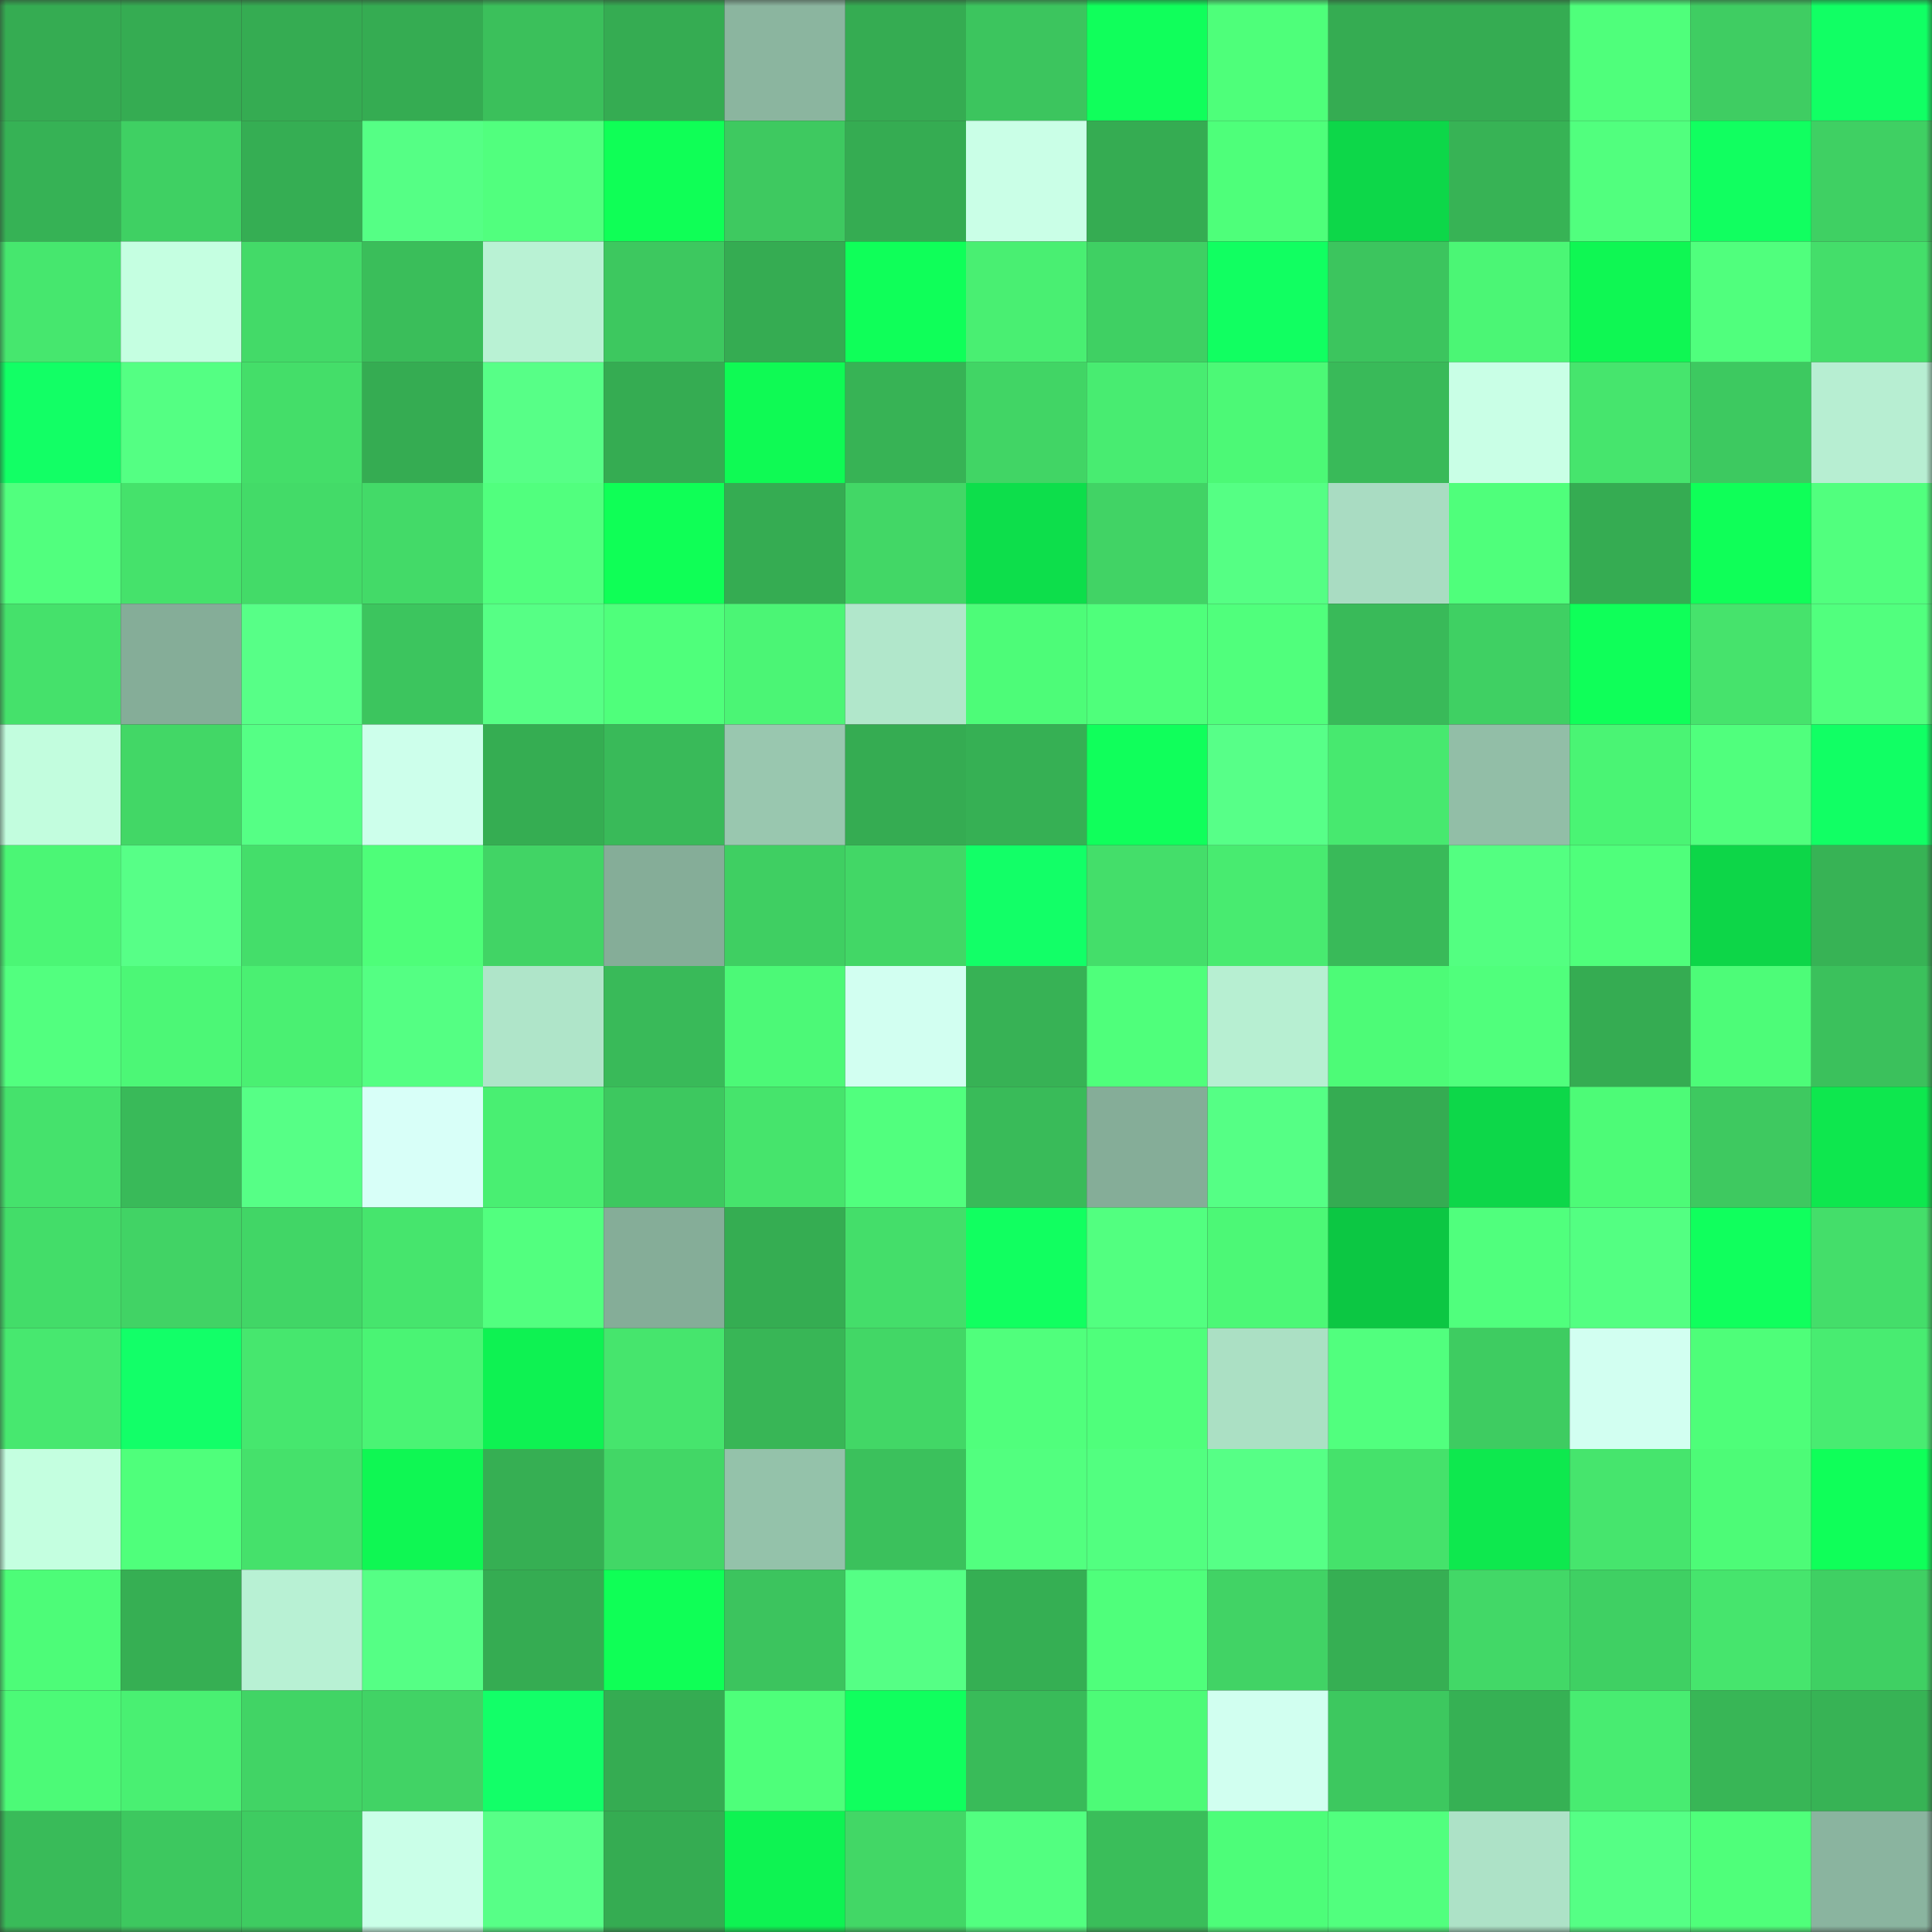 <svg viewBox="0 0 160 160" fill="none" role="img" xmlns="http://www.w3.org/2000/svg" width="240" height="240" name="lens%2Cmattd79.lens"><rect x="0" y="0" width="160" height="160" fill="#333333" stroke="none"/><mask id="2043942888" mask-type="alpha" maskUnits="userSpaceOnUse" x="0" y="0" width="160" height="160"><rect width="160" height="160" fill="#FFFFFF"></rect></mask><g mask="url(#2043942888)"><rect x="0" y="0" width="10" height="10" fill="#35ac52"></rect><rect x="10" y="0" width="10" height="10" fill="#35ac52"></rect><rect x="20" y="0" width="10" height="10" fill="#35ac52"></rect><rect x="30" y="0" width="10" height="10" fill="#35ac52"></rect><rect x="40" y="0" width="10" height="10" fill="#3bc05b"></rect><rect x="50" y="0" width="10" height="10" fill="#35ac52"></rect><rect x="60" y="0" width="10" height="10" fill="#8bb59f"></rect><rect x="70" y="0" width="10" height="10" fill="#35ac52"></rect><rect x="80" y="0" width="10" height="10" fill="#3cc55e"></rect><rect x="90" y="0" width="10" height="10" fill="#10ff5b"></rect><rect x="100" y="0" width="10" height="10" fill="#4eff7a"></rect><rect x="110" y="0" width="10" height="10" fill="#35ac52"></rect><rect x="120" y="0" width="10" height="10" fill="#35ac52"></rect><rect x="130" y="0" width="10" height="10" fill="#4fff7b"></rect><rect x="140" y="0" width="10" height="10" fill="#3fcd62"></rect><rect x="150" y="0" width="10" height="10" fill="#11ff64"></rect><rect x="0" y="10" width="10" height="10" fill="#36b255"></rect><rect x="10" y="10" width="10" height="10" fill="#3fd063"></rect><rect x="20" y="10" width="10" height="10" fill="#35ae53"></rect><rect x="30" y="10" width="10" height="10" fill="#55ff85"></rect><rect x="40" y="10" width="10" height="10" fill="#51ff7e"></rect><rect x="50" y="10" width="10" height="10" fill="#0fff56"></rect><rect x="60" y="10" width="10" height="10" fill="#3ec960"></rect><rect x="70" y="10" width="10" height="10" fill="#35ac52"></rect><rect x="80" y="10" width="10" height="10" fill="#caffe7"></rect><rect x="90" y="10" width="10" height="10" fill="#35ac52"></rect><rect x="100" y="10" width="10" height="10" fill="#4eff7a"></rect><rect x="110" y="10" width="10" height="10" fill="#0dd749"></rect><rect x="120" y="10" width="10" height="10" fill="#37b355"></rect><rect x="130" y="10" width="10" height="10" fill="#51ff7e"></rect><rect x="140" y="10" width="10" height="10" fill="#11ff60"></rect><rect x="150" y="10" width="10" height="10" fill="#3fd063"></rect><rect x="0" y="20" width="10" height="10" fill="#46e76e"></rect><rect x="10" y="20" width="10" height="10" fill="#c5ffe1"></rect><rect x="20" y="20" width="10" height="10" fill="#43da68"></rect><rect x="30" y="20" width="10" height="10" fill="#3abe5a"></rect><rect x="40" y="20" width="10" height="10" fill="#b9f2d4"></rect><rect x="50" y="20" width="10" height="10" fill="#3dc85f"></rect><rect x="60" y="20" width="10" height="10" fill="#35ac52"></rect><rect x="70" y="20" width="10" height="10" fill="#0fff59"></rect><rect x="80" y="20" width="10" height="10" fill="#49ef72"></rect><rect x="90" y="20" width="10" height="10" fill="#3fd063"></rect><rect x="100" y="20" width="10" height="10" fill="#11ff61"></rect><rect x="110" y="20" width="10" height="10" fill="#3cc55e"></rect><rect x="120" y="20" width="10" height="10" fill="#4bf675"></rect><rect x="130" y="20" width="10" height="10" fill="#0ff753"></rect><rect x="140" y="20" width="10" height="10" fill="#50ff7d"></rect><rect x="150" y="20" width="10" height="10" fill="#44de6a"></rect><rect x="0" y="30" width="10" height="10" fill="#12ff65"></rect><rect x="10" y="30" width="10" height="10" fill="#54ff83"></rect><rect x="20" y="30" width="10" height="10" fill="#44de69"></rect><rect x="30" y="30" width="10" height="10" fill="#35ac52"></rect><rect x="40" y="30" width="10" height="10" fill="#57ff87"></rect><rect x="50" y="30" width="10" height="10" fill="#35ac52"></rect><rect x="60" y="30" width="10" height="10" fill="#0ffa54"></rect><rect x="70" y="30" width="10" height="10" fill="#37b355"></rect><rect x="80" y="30" width="10" height="10" fill="#41d565"></rect><rect x="90" y="30" width="10" height="10" fill="#48ec71"></rect><rect x="100" y="30" width="10" height="10" fill="#4cf976"></rect><rect x="110" y="30" width="10" height="10" fill="#39ba59"></rect><rect x="120" y="30" width="10" height="10" fill="#c9ffe6"></rect><rect x="130" y="30" width="10" height="10" fill="#46e56d"></rect><rect x="140" y="30" width="10" height="10" fill="#3dc960"></rect><rect x="150" y="30" width="10" height="10" fill="#b7eed2"></rect><rect x="0" y="40" width="10" height="10" fill="#51ff7e"></rect><rect x="10" y="40" width="10" height="10" fill="#45e26b"></rect><rect x="20" y="40" width="10" height="10" fill="#43db68"></rect><rect x="30" y="40" width="10" height="10" fill="#43da68"></rect><rect x="40" y="40" width="10" height="10" fill="#51ff7e"></rect><rect x="50" y="40" width="10" height="10" fill="#0fff56"></rect><rect x="60" y="40" width="10" height="10" fill="#35ac52"></rect><rect x="70" y="40" width="10" height="10" fill="#42d766"></rect><rect x="80" y="40" width="10" height="10" fill="#0dde4b"></rect><rect x="90" y="40" width="10" height="10" fill="#41d365"></rect><rect x="100" y="40" width="10" height="10" fill="#55ff84"></rect><rect x="110" y="40" width="10" height="10" fill="#a9dcc2"></rect><rect x="120" y="40" width="10" height="10" fill="#4fff7b"></rect><rect x="130" y="40" width="10" height="10" fill="#35ac52"></rect><rect x="140" y="40" width="10" height="10" fill="#0fff58"></rect><rect x="150" y="40" width="10" height="10" fill="#51ff7e"></rect><rect x="0" y="50" width="10" height="10" fill="#45e16b"></rect><rect x="10" y="50" width="10" height="10" fill="#85ad98"></rect><rect x="20" y="50" width="10" height="10" fill="#57ff87"></rect><rect x="30" y="50" width="10" height="10" fill="#3cc55e"></rect><rect x="40" y="50" width="10" height="10" fill="#56ff85"></rect><rect x="50" y="50" width="10" height="10" fill="#4fff7b"></rect><rect x="60" y="50" width="10" height="10" fill="#4bf575"></rect><rect x="70" y="50" width="10" height="10" fill="#b1e7cb"></rect><rect x="80" y="50" width="10" height="10" fill="#4dfc78"></rect><rect x="90" y="50" width="10" height="10" fill="#4fff7b"></rect><rect x="100" y="50" width="10" height="10" fill="#50ff7c"></rect><rect x="110" y="50" width="10" height="10" fill="#39ba59"></rect><rect x="120" y="50" width="10" height="10" fill="#3fd063"></rect><rect x="130" y="50" width="10" height="10" fill="#0fff59"></rect><rect x="140" y="50" width="10" height="10" fill="#46e36c"></rect><rect x="150" y="50" width="10" height="10" fill="#51ff7e"></rect><rect x="0" y="60" width="10" height="10" fill="#c2fdde"></rect><rect x="10" y="60" width="10" height="10" fill="#42d766"></rect><rect x="20" y="60" width="10" height="10" fill="#55ff85"></rect><rect x="30" y="60" width="10" height="10" fill="#cdffeb"></rect><rect x="40" y="60" width="10" height="10" fill="#35ad52"></rect><rect x="50" y="60" width="10" height="10" fill="#39ba59"></rect><rect x="60" y="60" width="10" height="10" fill="#99c7af"></rect><rect x="70" y="60" width="10" height="10" fill="#35ac52"></rect><rect x="80" y="60" width="10" height="10" fill="#36b054"></rect><rect x="90" y="60" width="10" height="10" fill="#10ff5b"></rect><rect x="100" y="60" width="10" height="10" fill="#57ff88"></rect><rect x="110" y="60" width="10" height="10" fill="#47e96f"></rect><rect x="120" y="60" width="10" height="10" fill="#92bea7"></rect><rect x="130" y="60" width="10" height="10" fill="#4af474"></rect><rect x="140" y="60" width="10" height="10" fill="#50ff7d"></rect><rect x="150" y="60" width="10" height="10" fill="#11ff64"></rect><rect x="0" y="70" width="10" height="10" fill="#4bf675"></rect><rect x="10" y="70" width="10" height="10" fill="#57ff87"></rect><rect x="20" y="70" width="10" height="10" fill="#44de6a"></rect><rect x="30" y="70" width="10" height="10" fill="#4efe79"></rect><rect x="40" y="70" width="10" height="10" fill="#41d465"></rect><rect x="50" y="70" width="10" height="10" fill="#85ad98"></rect><rect x="60" y="70" width="10" height="10" fill="#3fcf62"></rect><rect x="70" y="70" width="10" height="10" fill="#42d766"></rect><rect x="80" y="70" width="10" height="10" fill="#12ff67"></rect><rect x="90" y="70" width="10" height="10" fill="#44de6a"></rect><rect x="100" y="70" width="10" height="10" fill="#48eb70"></rect><rect x="110" y="70" width="10" height="10" fill="#39ba59"></rect><rect x="120" y="70" width="10" height="10" fill="#53ff81"></rect><rect x="130" y="70" width="10" height="10" fill="#4fff7b"></rect><rect x="140" y="70" width="10" height="10" fill="#0dd648"></rect><rect x="150" y="70" width="10" height="10" fill="#37b355"></rect><rect x="0" y="80" width="10" height="10" fill="#52ff7f"></rect><rect x="10" y="80" width="10" height="10" fill="#4cf776"></rect><rect x="20" y="80" width="10" height="10" fill="#4af072"></rect><rect x="30" y="80" width="10" height="10" fill="#54ff83"></rect><rect x="40" y="80" width="10" height="10" fill="#afe5c9"></rect><rect x="50" y="80" width="10" height="10" fill="#39ba59"></rect><rect x="60" y="80" width="10" height="10" fill="#4cf977"></rect><rect x="70" y="80" width="10" height="10" fill="#d2fff1"></rect><rect x="80" y="80" width="10" height="10" fill="#37b255"></rect><rect x="90" y="80" width="10" height="10" fill="#4fff7b"></rect><rect x="100" y="80" width="10" height="10" fill="#b7efd2"></rect><rect x="110" y="80" width="10" height="10" fill="#4dfb77"></rect><rect x="120" y="80" width="10" height="10" fill="#50ff7c"></rect><rect x="130" y="80" width="10" height="10" fill="#35ac52"></rect><rect x="140" y="80" width="10" height="10" fill="#4dfc78"></rect><rect x="150" y="80" width="10" height="10" fill="#3bc15c"></rect><rect x="0" y="90" width="10" height="10" fill="#45e26c"></rect><rect x="10" y="90" width="10" height="10" fill="#39ba59"></rect><rect x="20" y="90" width="10" height="10" fill="#56ff86"></rect><rect x="30" y="90" width="10" height="10" fill="#d8fff8"></rect><rect x="40" y="90" width="10" height="10" fill="#49ef72"></rect><rect x="50" y="90" width="10" height="10" fill="#3dc85f"></rect><rect x="60" y="90" width="10" height="10" fill="#46e46c"></rect><rect x="70" y="90" width="10" height="10" fill="#51ff7e"></rect><rect x="80" y="90" width="10" height="10" fill="#39bb59"></rect><rect x="90" y="90" width="10" height="10" fill="#85ad98"></rect><rect x="100" y="90" width="10" height="10" fill="#55ff85"></rect><rect x="110" y="90" width="10" height="10" fill="#35ac52"></rect><rect x="120" y="90" width="10" height="10" fill="#0dd749"></rect><rect x="130" y="90" width="10" height="10" fill="#4dfb77"></rect><rect x="140" y="90" width="10" height="10" fill="#3ec960"></rect><rect x="150" y="90" width="10" height="10" fill="#0ee74e"></rect><rect x="0" y="100" width="10" height="10" fill="#43dd69"></rect><rect x="10" y="100" width="10" height="10" fill="#41d365"></rect><rect x="20" y="100" width="10" height="10" fill="#41d666"></rect><rect x="30" y="100" width="10" height="10" fill="#46e56d"></rect><rect x="40" y="100" width="10" height="10" fill="#52ff7f"></rect><rect x="50" y="100" width="10" height="10" fill="#85ad98"></rect><rect x="60" y="100" width="10" height="10" fill="#35ad52"></rect><rect x="70" y="100" width="10" height="10" fill="#44de6a"></rect><rect x="80" y="100" width="10" height="10" fill="#11ff60"></rect><rect x="90" y="100" width="10" height="10" fill="#52ff80"></rect><rect x="100" y="100" width="10" height="10" fill="#4cf876"></rect><rect x="110" y="100" width="10" height="10" fill="#0cc743"></rect><rect x="120" y="100" width="10" height="10" fill="#50ff7d"></rect><rect x="130" y="100" width="10" height="10" fill="#53ff82"></rect><rect x="140" y="100" width="10" height="10" fill="#10ff5d"></rect><rect x="150" y="100" width="10" height="10" fill="#44de6a"></rect><rect x="0" y="110" width="10" height="10" fill="#47e86f"></rect><rect x="10" y="110" width="10" height="10" fill="#12ff68"></rect><rect x="20" y="110" width="10" height="10" fill="#46e76e"></rect><rect x="30" y="110" width="10" height="10" fill="#4af474"></rect><rect x="40" y="110" width="10" height="10" fill="#0ef252"></rect><rect x="50" y="110" width="10" height="10" fill="#46e56d"></rect><rect x="60" y="110" width="10" height="10" fill="#38b656"></rect><rect x="70" y="110" width="10" height="10" fill="#42d766"></rect><rect x="80" y="110" width="10" height="10" fill="#50ff7c"></rect><rect x="90" y="110" width="10" height="10" fill="#4fff7b"></rect><rect x="100" y="110" width="10" height="10" fill="#abe0c4"></rect><rect x="110" y="110" width="10" height="10" fill="#51ff7e"></rect><rect x="120" y="110" width="10" height="10" fill="#3ecc61"></rect><rect x="130" y="110" width="10" height="10" fill="#d2fff1"></rect><rect x="140" y="110" width="10" height="10" fill="#4efe79"></rect><rect x="150" y="110" width="10" height="10" fill="#48ec71"></rect><rect x="0" y="120" width="10" height="10" fill="#c4ffe0"></rect><rect x="10" y="120" width="10" height="10" fill="#4fff7b"></rect><rect x="20" y="120" width="10" height="10" fill="#45e16b"></rect><rect x="30" y="120" width="10" height="10" fill="#0ff753"></rect><rect x="40" y="120" width="10" height="10" fill="#36af53"></rect><rect x="50" y="120" width="10" height="10" fill="#42d766"></rect><rect x="60" y="120" width="10" height="10" fill="#94c2aa"></rect><rect x="70" y="120" width="10" height="10" fill="#3bc15c"></rect><rect x="80" y="120" width="10" height="10" fill="#52ff7f"></rect><rect x="90" y="120" width="10" height="10" fill="#52ff80"></rect><rect x="100" y="120" width="10" height="10" fill="#56ff86"></rect><rect x="110" y="120" width="10" height="10" fill="#45e26b"></rect><rect x="120" y="120" width="10" height="10" fill="#0ee84e"></rect><rect x="130" y="120" width="10" height="10" fill="#46e56d"></rect><rect x="140" y="120" width="10" height="10" fill="#4dfb77"></rect><rect x="150" y="120" width="10" height="10" fill="#0fff59"></rect><rect x="0" y="130" width="10" height="10" fill="#4dfc78"></rect><rect x="10" y="130" width="10" height="10" fill="#36af53"></rect><rect x="20" y="130" width="10" height="10" fill="#b8f1d4"></rect><rect x="30" y="130" width="10" height="10" fill="#55ff85"></rect><rect x="40" y="130" width="10" height="10" fill="#35ac52"></rect><rect x="50" y="130" width="10" height="10" fill="#0fff56"></rect><rect x="60" y="130" width="10" height="10" fill="#3cc45e"></rect><rect x="70" y="130" width="10" height="10" fill="#55ff85"></rect><rect x="80" y="130" width="10" height="10" fill="#35af53"></rect><rect x="90" y="130" width="10" height="10" fill="#4fff7b"></rect><rect x="100" y="130" width="10" height="10" fill="#41d365"></rect><rect x="110" y="130" width="10" height="10" fill="#36af53"></rect><rect x="120" y="130" width="10" height="10" fill="#42d867"></rect><rect x="130" y="130" width="10" height="10" fill="#3fd063"></rect><rect x="140" y="130" width="10" height="10" fill="#46e56d"></rect><rect x="150" y="130" width="10" height="10" fill="#3fd063"></rect><rect x="0" y="140" width="10" height="10" fill="#4cfa77"></rect><rect x="10" y="140" width="10" height="10" fill="#49f072"></rect><rect x="20" y="140" width="10" height="10" fill="#41d465"></rect><rect x="30" y="140" width="10" height="10" fill="#41d365"></rect><rect x="40" y="140" width="10" height="10" fill="#12ff68"></rect><rect x="50" y="140" width="10" height="10" fill="#35ac52"></rect><rect x="60" y="140" width="10" height="10" fill="#4eff7a"></rect><rect x="70" y="140" width="10" height="10" fill="#10ff5e"></rect><rect x="80" y="140" width="10" height="10" fill="#39bb59"></rect><rect x="90" y="140" width="10" height="10" fill="#4dfb77"></rect><rect x="100" y="140" width="10" height="10" fill="#d1fff0"></rect><rect x="110" y="140" width="10" height="10" fill="#3dc85f"></rect><rect x="120" y="140" width="10" height="10" fill="#36b154"></rect><rect x="130" y="140" width="10" height="10" fill="#48ec71"></rect><rect x="140" y="140" width="10" height="10" fill="#38b656"></rect><rect x="150" y="140" width="10" height="10" fill="#37b355"></rect><rect x="0" y="150" width="10" height="10" fill="#39bb59"></rect><rect x="10" y="150" width="10" height="10" fill="#3dc85f"></rect><rect x="20" y="150" width="10" height="10" fill="#3ecc61"></rect><rect x="30" y="150" width="10" height="10" fill="#caffe8"></rect><rect x="40" y="150" width="10" height="10" fill="#57ff87"></rect><rect x="50" y="150" width="10" height="10" fill="#35ac52"></rect><rect x="60" y="150" width="10" height="10" fill="#0ef352"></rect><rect x="70" y="150" width="10" height="10" fill="#42d766"></rect><rect x="80" y="150" width="10" height="10" fill="#52ff80"></rect><rect x="90" y="150" width="10" height="10" fill="#3abe5a"></rect><rect x="100" y="150" width="10" height="10" fill="#4dfd79"></rect><rect x="110" y="150" width="10" height="10" fill="#51ff7e"></rect><rect x="120" y="150" width="10" height="10" fill="#ade2c7"></rect><rect x="130" y="150" width="10" height="10" fill="#55ff85"></rect><rect x="140" y="150" width="10" height="10" fill="#4fff7a"></rect><rect x="150" y="150" width="10" height="10" fill="#8ab49f"></rect></g></svg>